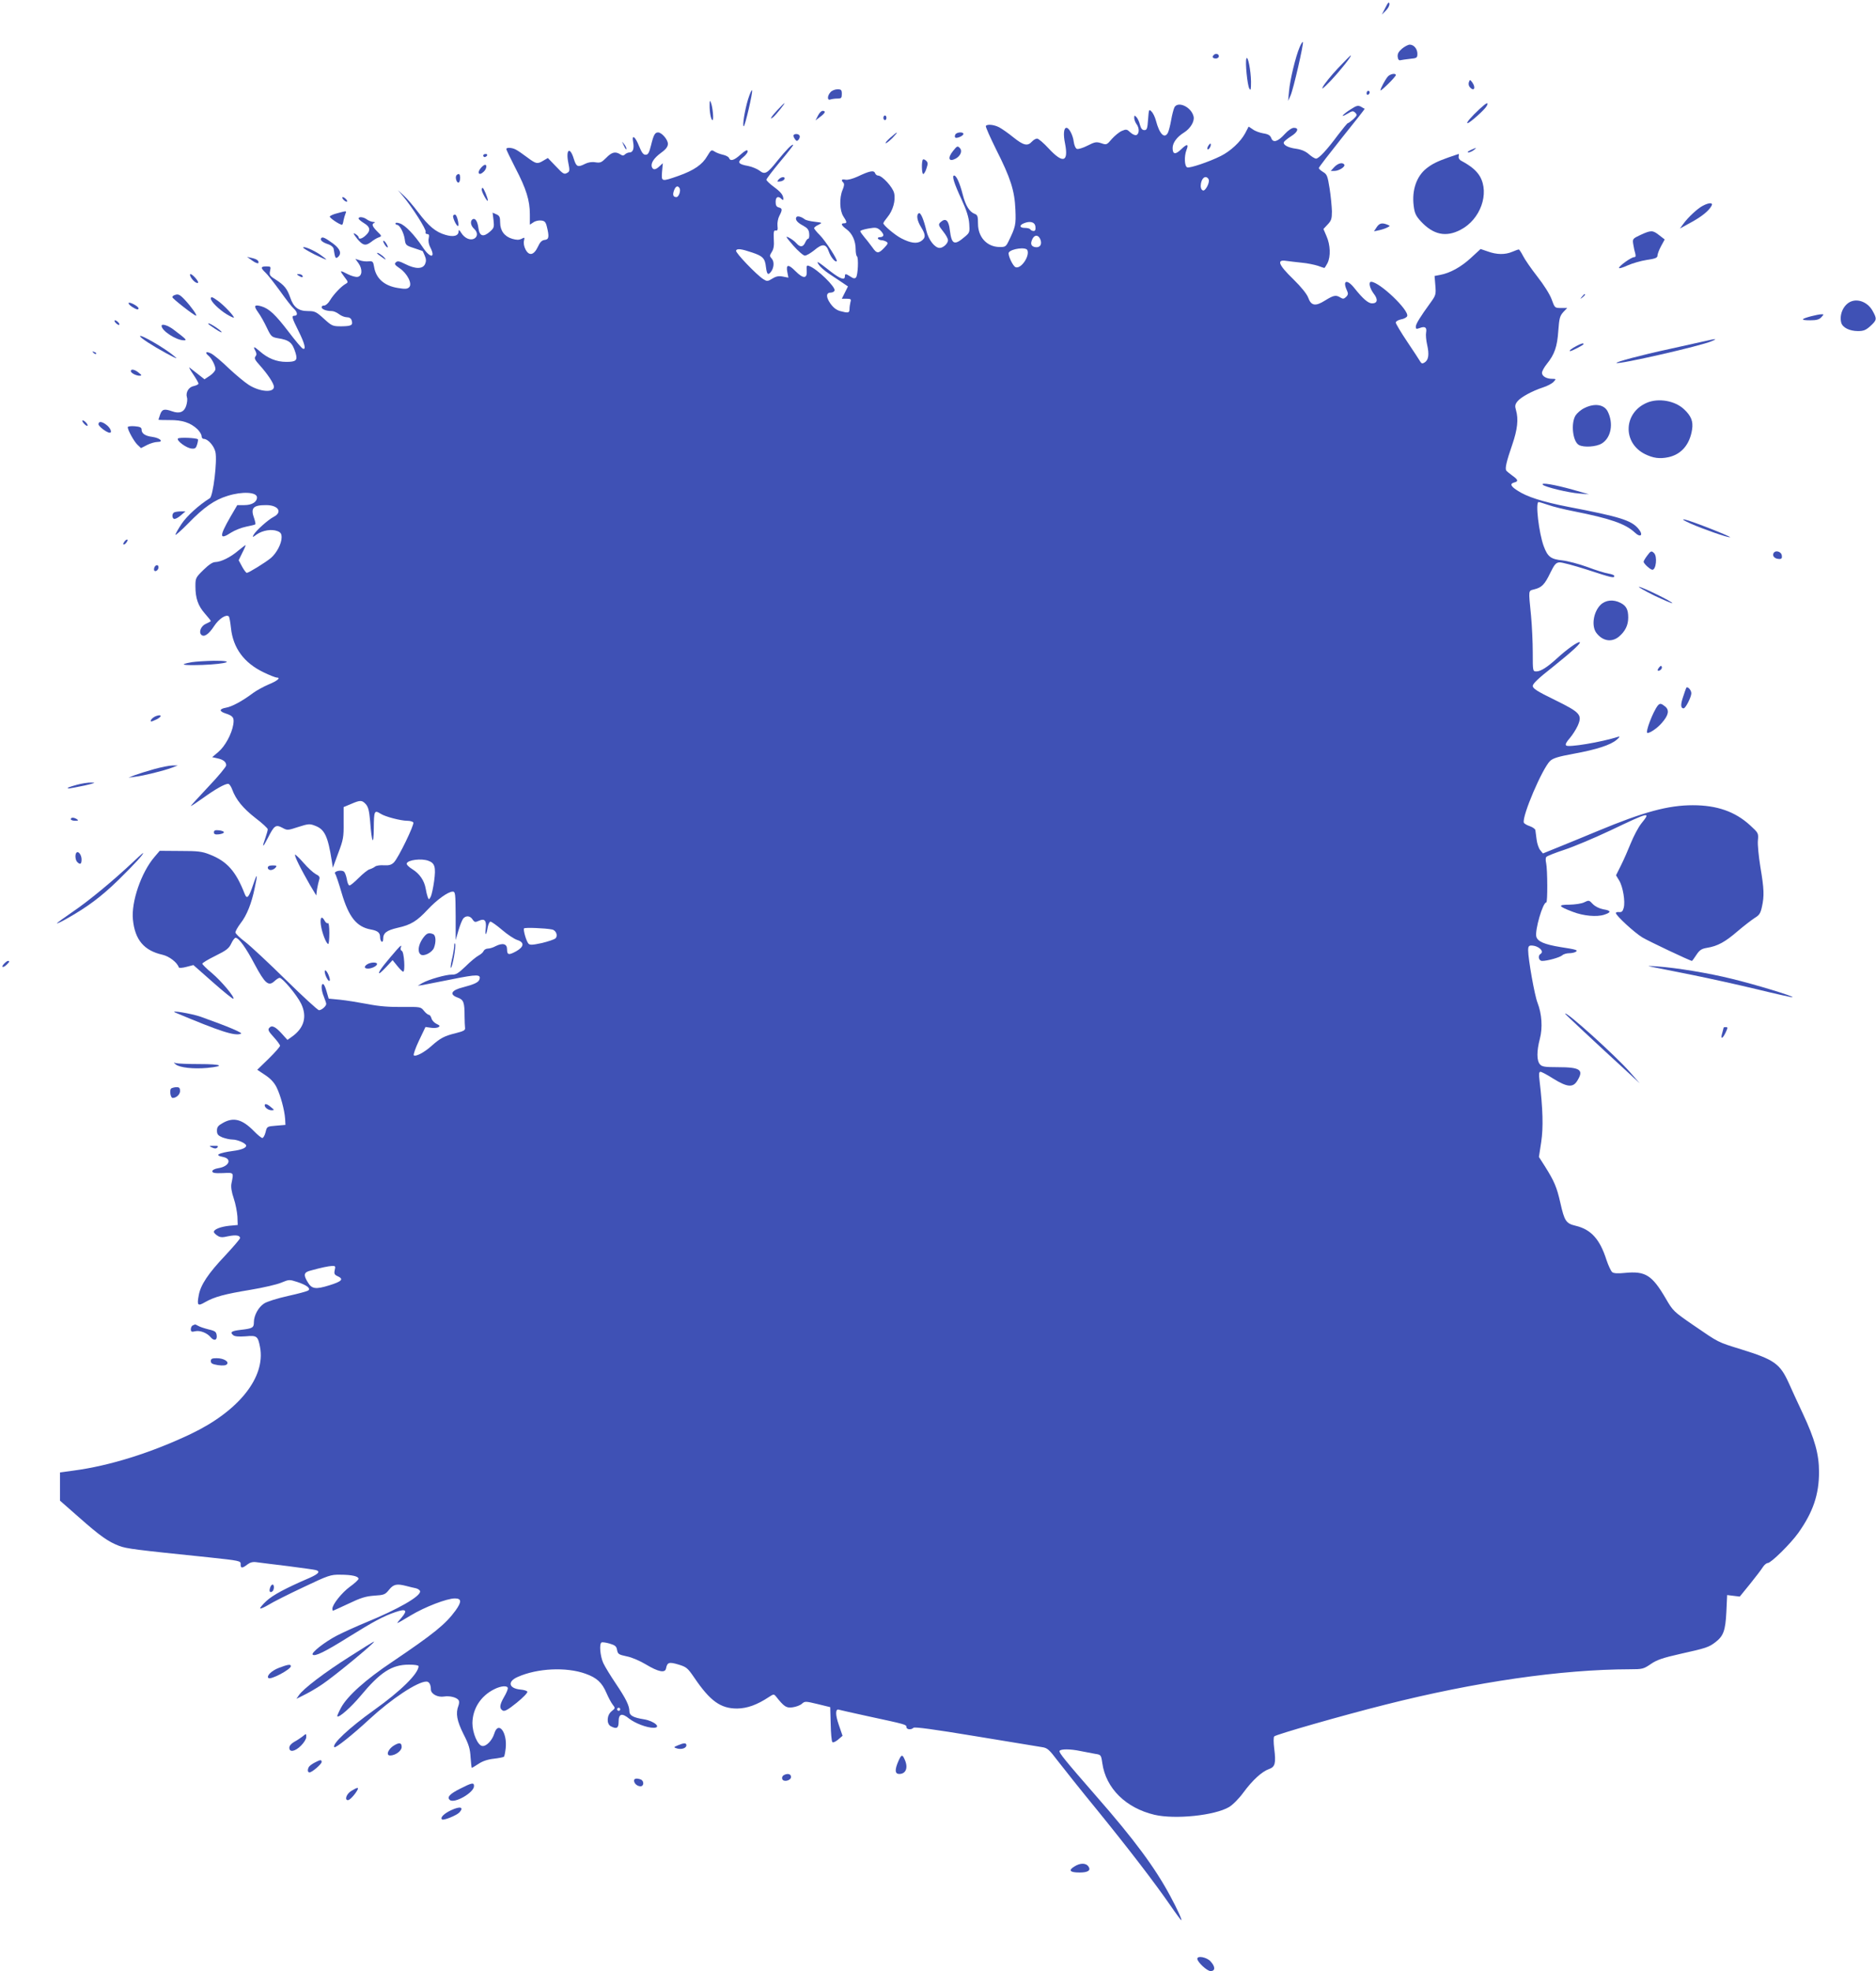 <?xml version="1.0" standalone="no"?>
<!DOCTYPE svg PUBLIC "-//W3C//DTD SVG 20010904//EN"
 "http://www.w3.org/TR/2001/REC-SVG-20010904/DTD/svg10.dtd">
<svg version="1.0" xmlns="http://www.w3.org/2000/svg"
 width="1219pt" height="1280pt" viewBox="0 0 1219 1280"
 preserveAspectRatio="xMidYMid meet">
<g transform="translate(0,1280) scale(0.1,-0.1)"
fill="#3f51b5" stroke="none">
<path d="M9002 12750 l-23 -45 26 26 c15 15 25 34 23 45 -2 15 -9 8 -26 -26z"/>
<path d="M8445 12494 c-26 -60 -63 -214 -69 -285 l-6 -64 16 35 c18 39 87 340
80 347 -3 3 -12 -12 -21 -33z"/>
<path d="M9110 12484 c-23 -20 -30 -34 -28 -53 2 -17 8 -25 18 -22 8 2 36 6
63 9 44 4 47 7 47 33 0 32 -23 59 -50 59 -10 0 -33 -12 -50 -26z"/>
<path d="M7887 12443 c-13 -12 -7 -23 13 -23 11 0 20 7 20 15 0 15 -21 21 -33
8z"/>
<path d="M8693 12356 c-43 -46 -86 -99 -96 -118 -13 -24 0 -14 51 39 64 68
139 163 129 163 -3 0 -40 -38 -84 -84z"/>
<path d="M8099 12420 c-9 -22 6 -173 19 -195 9 -16 11 -8 11 45 -1 73 -21 173
-30 150z"/>
<path d="M9018 12303 c-17 -20 -48 -77 -48 -90 0 -4 23 15 50 42 28 27 50 53
50 57 0 15 -37 8 -52 -9z"/>
<path d="M9545 12267 c-4 -9 -2 -24 5 -32 28 -33 42 -5 16 31 -14 18 -15 18
-21 1z"/>
<path d="M4861 12156 c-21 -69 -39 -176 -28 -176 8 0 59 219 54 233 -2 7 -14
-19 -26 -57z"/>
<path d="M5397 12202 c-22 -24 -23 -56 -1 -48 9 3 29 6 45 6 26 0 29 4 29 30
0 26 -4 30 -28 30 -16 0 -36 -8 -45 -18z"/>
<path d="M8880 12194 c0 -8 5 -12 10 -9 6 3 10 10 10 16 0 5 -4 9 -10 9 -5 0
-10 -7 -10 -16z"/>
<path d="M4611 12119 c-1 -46 9 -99 19 -99 9 0 1 86 -11 115 -6 16 -8 12 -8
-16z"/>
<path d="M5051 12085 c-41 -44 -55 -69 -26 -45 19 16 78 90 72 90 -2 0 -23
-20 -46 -45z"/>
<path d="M9614 12092 c-53 -49 -90 -92 -78 -92 13 0 112 88 124 111 16 30 -1
23 -46 -19z"/>
<path d="M7631 12102 c-5 -10 -15 -47 -21 -82 -6 -35 -16 -72 -21 -82 -22 -42
-55 -9 -78 79 -6 23 -19 50 -29 59 -16 17 -17 14 -22 -52 -4 -60 -8 -69 -24
-69 -14 0 -22 10 -29 35 -4 19 -15 42 -23 50 -12 12 -14 12 -14 -6 0 -11 7
-29 15 -40 19 -25 19 -63 -1 -71 -8 -3 -25 4 -39 17 -22 21 -27 22 -55 10 -17
-7 -46 -31 -65 -52 -33 -39 -35 -40 -69 -28 -32 10 -41 9 -90 -16 -29 -15 -60
-24 -68 -21 -9 3 -18 24 -21 47 -5 42 -30 90 -47 90 -18 0 -22 -43 -9 -104 23
-119 -14 -130 -106 -31 -33 36 -67 65 -76 65 -9 0 -24 -9 -34 -20 -28 -31 -55
-24 -120 28 -33 27 -75 56 -92 65 -34 18 -79 22 -87 9 -3 -5 28 -74 67 -153
93 -184 120 -266 125 -390 4 -99 2 -111 -46 -209 -16 -32 -21 -35 -60 -34 -80
2 -137 65 -137 151 0 48 -3 57 -21 64 -34 12 -60 54 -78 125 -19 74 -41 124
-56 124 -16 0 -2 -47 48 -155 33 -71 47 -117 50 -157 4 -55 3 -59 -28 -85 -69
-59 -86 -52 -98 42 -7 63 -26 81 -57 55 -20 -17 -19 -22 15 -65 17 -21 30 -45
30 -55 0 -21 -31 -50 -54 -50 -32 0 -72 52 -86 110 -18 76 -38 123 -50 115
-17 -10 -11 -48 15 -90 31 -50 31 -70 0 -91 -28 -18 -68 -13 -128 18 -40 20
-117 85 -117 98 0 5 12 22 26 39 36 43 55 109 44 157 -9 39 -78 114 -105 114
-7 0 -16 7 -19 16 -8 20 -36 14 -114 -23 -31 -14 -64 -23 -78 -20 -25 5 -31
-2 -14 -19 7 -7 6 -22 -5 -47 -22 -52 -19 -135 5 -172 24 -36 25 -45 5 -45
-24 0 -18 -14 16 -39 37 -27 59 -76 59 -130 0 -22 4 -42 8 -45 12 -7 7 -125
-6 -138 -8 -8 -17 -7 -36 6 -31 20 -36 20 -36 1 0 -27 -31 -16 -94 33 -85 67
-95 72 -75 42 9 -14 38 -39 65 -57 27 -18 66 -44 87 -58 l37 -25 -20 -40 -20
-40 31 0 c28 0 31 -3 25 -22 -3 -13 -6 -33 -6 -45 0 -26 -9 -27 -61 -13 -25 7
-45 23 -64 50 -29 42 -28 70 4 70 11 0 21 6 24 13 8 23 -114 142 -166 160 -15
6 -17 2 -15 -30 4 -54 -22 -55 -73 -4 -46 47 -63 45 -53 -6 l7 -36 -36 7 c-27
5 -44 2 -68 -13 -31 -19 -35 -19 -59 -4 -45 29 -182 172 -177 185 5 16 34 12
105 -12 69 -23 83 -38 89 -94 6 -47 13 -55 31 -33 21 25 25 67 7 87 -15 17
-15 20 0 44 12 18 16 41 13 83 -2 48 0 58 12 56 13 -2 15 5 12 31 -2 18 3 47
12 64 21 40 20 49 -4 55 -15 4 -20 14 -20 36 0 32 16 41 38 19 8 -8 12 -9 12
-1 0 26 -15 45 -61 79 -27 20 -49 41 -49 47 1 7 41 59 89 117 49 58 87 107 85
109 -7 7 -44 -31 -101 -101 -68 -86 -83 -94 -118 -66 -15 11 -48 25 -73 30
-67 12 -74 24 -33 57 19 15 32 34 29 41 -3 9 -17 2 -45 -23 -43 -39 -67 -46
-76 -23 -3 8 -21 17 -39 21 -18 4 -43 13 -55 21 -20 13 -23 11 -47 -29 -32
-56 -86 -93 -187 -129 -112 -39 -112 -39 -107 27 l5 55 -22 -20 c-25 -24 -41
-25 -49 -5 -9 24 12 58 60 93 32 23 44 40 44 58 0 27 -40 74 -64 74 -20 0 -29
-15 -46 -85 -12 -48 -19 -60 -35 -60 -15 0 -25 14 -42 55 -25 64 -49 81 -39
28 8 -43 -1 -68 -23 -68 -9 0 -23 -6 -29 -12 -10 -10 -17 -10 -32 0 -32 20
-55 14 -91 -23 -30 -30 -38 -34 -70 -29 -23 4 -47 0 -67 -10 -47 -24 -57 -20
-73 31 -25 84 -54 64 -36 -25 9 -44 9 -55 -3 -62 -24 -15 -28 -13 -80 42 l-50
52 -29 -17 c-40 -24 -47 -22 -105 21 -28 21 -61 44 -73 50 -25 14 -63 16 -63
4 0 -5 27 -60 59 -123 71 -136 94 -211 94 -301 l0 -67 23 15 c12 9 35 14 50
12 23 -2 30 -10 37 -38 17 -68 14 -85 -13 -88 -19 -2 -31 -14 -45 -45 -26 -55
-57 -61 -80 -17 -10 19 -14 42 -10 57 5 22 4 23 -16 12 -17 -8 -31 -8 -60 0
-51 15 -79 53 -79 106 0 35 -4 44 -24 53 l-25 11 6 -49 c5 -45 3 -51 -23 -74
-43 -38 -68 -31 -75 22 -6 46 -21 68 -38 58 -17 -11 -13 -41 9 -61 25 -23 26
-51 1 -65 -26 -13 -62 3 -84 38 -12 20 -17 22 -17 10 0 -30 -33 -39 -86 -23
-63 18 -109 57 -177 147 -30 40 -72 89 -93 108 l-38 35 32 -38 c59 -70 154
-218 148 -233 -3 -8 1 -14 10 -14 12 0 14 -7 10 -27 -4 -17 0 -40 9 -57 39
-75 0 -75 -49 0 -53 79 -112 141 -147 153 -18 6 -29 6 -29 0 0 -5 4 -9 10 -9
17 0 44 -51 50 -93 5 -38 7 -41 60 -58 30 -10 56 -19 56 -19 1 0 7 -14 14 -30
10 -23 10 -37 2 -55 -15 -33 -63 -33 -128 0 -40 20 -51 22 -62 11 -11 -10 -6
-17 25 -38 49 -33 84 -101 62 -123 -12 -12 -26 -13 -74 -5 -88 14 -142 62
-154 137 -6 35 -9 38 -36 36 -17 -2 -43 1 -58 7 l-28 9 21 -29 c27 -38 24 -84
-7 -88 -12 -2 -40 6 -62 17 -54 28 -56 27 -24 -16 27 -35 27 -36 8 -47 -28
-16 -77 -67 -101 -107 -11 -19 -28 -33 -37 -33 -9 1 -17 -4 -17 -11 0 -13 30
-25 66 -25 12 0 33 -9 47 -20 14 -11 37 -20 50 -20 17 0 28 -7 32 -20 10 -32
-1 -38 -66 -39 -58 0 -62 2 -115 50 -49 45 -59 49 -103 49 -62 0 -94 25 -115
88 -20 57 -38 80 -94 116 -39 24 -43 30 -37 57 6 27 5 29 -24 29 -38 0 -39 -9
-5 -41 14 -13 56 -67 94 -119 37 -52 77 -104 89 -114 24 -22 28 -46 6 -46 -22
0 -19 -12 25 -100 40 -80 51 -124 28 -114 -7 2 -49 52 -93 110 -85 111 -126
150 -177 165 -46 13 -51 3 -20 -40 15 -20 40 -65 56 -99 27 -57 32 -61 70 -68
77 -12 96 -28 117 -97 14 -47 3 -57 -60 -57 -65 0 -121 23 -174 70 -38 33 -45
33 -26 -1 7 -15 7 -24 -1 -34 -9 -11 -3 -23 28 -57 51 -57 92 -118 92 -140 0
-40 -92 -33 -164 13 -25 16 -83 64 -129 107 -45 44 -97 87 -114 96 -34 17 -45
8 -17 -15 20 -17 44 -63 44 -86 0 -10 -16 -29 -35 -42 l-36 -24 -42 33 c-23
18 -48 38 -55 43 -7 6 3 -14 23 -43 19 -28 35 -56 35 -61 0 -5 -14 -12 -31
-16 -33 -6 -54 -42 -44 -74 4 -11 1 -35 -5 -54 -13 -41 -44 -53 -91 -36 -51
18 -66 14 -78 -20 -6 -18 -11 -33 -11 -35 0 -1 33 -2 73 -2 81 1 135 -17 180
-59 15 -15 27 -35 27 -45 0 -10 6 -18 14 -18 27 0 67 -45 76 -85 13 -57 -15
-286 -36 -300 -72 -45 -150 -116 -184 -167 -22 -33 -40 -65 -40 -71 0 -5 38
28 84 75 101 104 170 152 255 178 95 30 191 25 191 -10 0 -30 -33 -50 -82 -50
l-46 0 -45 -77 c-73 -127 -72 -152 4 -102 25 16 69 33 99 39 29 6 56 12 59 15
3 3 -1 20 -7 38 -25 68 -8 87 77 87 79 0 109 -45 50 -76 -37 -19 -116 -90
-131 -117 -9 -18 -8 -18 21 3 38 26 96 36 134 21 21 -8 27 -17 27 -41 0 -40
-32 -101 -69 -133 -36 -30 -145 -97 -157 -97 -5 0 -19 19 -31 41 l-22 41 24
49 c14 27 23 49 21 49 -2 0 -24 -16 -48 -36 -50 -43 -112 -73 -149 -74 -17 0
-42 -17 -77 -51 -50 -49 -52 -53 -52 -106 0 -78 17 -127 62 -178 21 -24 38
-45 38 -48 0 -2 -14 -10 -30 -17 -33 -13 -50 -54 -32 -72 18 -18 49 3 84 57
31 47 78 78 95 62 4 -4 10 -38 14 -76 14 -130 85 -226 212 -287 39 -19 78 -34
85 -34 30 0 4 -22 -53 -45 -32 -14 -77 -38 -100 -55 -69 -52 -139 -90 -178
-96 -43 -8 -44 -23 -1 -37 49 -16 57 -27 50 -72 -10 -61 -53 -141 -97 -178
l-40 -34 32 -7 c39 -8 59 -23 59 -46 0 -9 -52 -72 -115 -138 -63 -67 -115
-124 -115 -126 0 -3 35 20 77 50 83 60 144 94 166 94 7 0 19 -17 26 -37 24
-65 69 -121 151 -185 44 -33 80 -67 80 -73 0 -7 -7 -32 -15 -55 -24 -67 -18
-68 15 -3 42 83 52 90 94 68 33 -18 35 -18 105 5 65 21 75 21 108 8 63 -23 84
-69 109 -228 l7 -45 35 95 c33 87 36 104 35 197 l0 102 48 20 c60 26 71 26 96
-1 16 -18 22 -42 28 -108 11 -147 23 -169 24 -47 1 112 4 118 44 93 28 -19
131 -46 174 -46 17 0 35 -5 39 -11 8 -13 -97 -230 -126 -259 -16 -16 -31 -21
-65 -19 -24 2 -49 -2 -57 -8 -7 -6 -23 -14 -36 -18 -12 -3 -44 -29 -71 -56
-27 -27 -53 -49 -60 -49 -6 0 -14 18 -17 40 -4 22 -12 44 -19 50 -17 14 -69 2
-57 -14 5 -6 24 -62 42 -124 46 -157 97 -221 190 -238 45 -8 60 -21 60 -50 0
-12 5 -26 10 -29 6 -3 10 4 10 17 0 40 22 56 94 73 87 19 126 44 196 119 59
63 132 116 162 116 17 0 18 -13 19 -157 l0 -158 18 62 c10 34 24 69 31 78 18
21 45 19 61 -6 13 -19 17 -19 42 -8 37 17 50 0 43 -54 -6 -49 5 -40 13 10 4
21 12 38 18 38 7 0 41 -24 76 -54 35 -30 79 -59 98 -65 48 -15 45 -44 -6 -73
-49 -27 -60 -25 -60 13 0 35 -28 43 -74 20 -16 -9 -39 -16 -51 -16 -11 0 -23
-7 -27 -15 -3 -9 -18 -22 -33 -30 -15 -8 -53 -39 -84 -70 -47 -45 -63 -55 -89
-54 -37 1 -151 -31 -193 -55 l-29 -17 30 4 c17 3 103 20 193 38 164 33 190 33
177 -3 -7 -18 -36 -31 -105 -49 -78 -19 -92 -47 -36 -67 39 -14 45 -31 45
-122 0 -30 2 -64 3 -74 3 -16 -8 -22 -63 -36 -71 -17 -99 -32 -157 -84 -46
-41 -102 -70 -113 -59 -4 4 11 48 34 96 l42 88 35 -5 c19 -3 42 -1 49 4 12 7
9 11 -12 21 -15 7 -30 23 -33 36 -4 13 -11 23 -17 23 -6 0 -21 12 -32 26 -21
26 -23 26 -140 25 -86 -1 -151 4 -227 19 -58 11 -139 24 -179 28 l-73 7 -14
48 c-7 26 -17 47 -23 47 -14 0 -11 -43 6 -83 8 -20 15 -41 15 -46 0 -15 -30
-41 -47 -41 -8 0 -105 89 -216 198 -111 109 -230 220 -264 246 -35 26 -63 54
-63 61 0 8 15 35 34 60 40 51 71 129 91 227 21 96 18 105 -9 25 -29 -86 -41
-100 -56 -61 -57 146 -114 211 -227 255 -50 20 -77 23 -191 23 l-134 1 -34
-40 c-86 -100 -152 -292 -140 -407 13 -131 72 -201 192 -228 44 -10 96 -50
106 -82 2 -5 23 -4 49 3 l46 12 127 -112 c70 -62 130 -110 133 -107 10 10 -79
116 -141 168 -34 28 -61 55 -61 60 0 5 38 28 85 51 71 35 88 48 103 80 9 20
22 37 28 37 21 0 67 -64 124 -172 67 -125 90 -145 128 -110 13 12 28 22 34 22
19 0 113 -112 140 -168 40 -83 20 -157 -58 -213 l-31 -22 -37 41 c-42 46 -65
57 -82 36 -9 -11 -4 -22 30 -59 22 -24 41 -50 41 -56 0 -6 -33 -44 -74 -84
l-74 -72 51 -34 c35 -23 59 -49 74 -79 26 -52 52 -148 56 -206 l2 -39 -60 -5
c-60 -5 -60 -5 -69 -42 -5 -21 -15 -38 -21 -38 -6 0 -31 20 -55 45 -76 77
-132 92 -201 53 -31 -17 -39 -27 -39 -50 0 -24 7 -32 35 -44 19 -7 48 -14 65
-14 34 0 90 -25 90 -40 0 -14 -30 -27 -85 -34 -100 -14 -123 -28 -66 -39 61
-12 41 -62 -30 -73 -24 -4 -39 -12 -39 -20 0 -11 15 -14 68 -12 74 3 71 7 56
-69 -4 -21 1 -54 15 -95 12 -35 22 -88 24 -118 l2 -55 -55 -5 c-56 -6 -100
-23 -100 -40 0 -5 10 -16 23 -24 17 -12 32 -13 70 -4 50 10 77 6 77 -12 0 -6
-44 -57 -97 -114 -110 -116 -159 -190 -171 -256 -13 -68 -7 -74 41 -46 62 35
125 52 294 80 84 14 175 35 202 47 49 20 51 21 103 4 60 -20 87 -40 73 -54 -6
-6 -66 -22 -134 -37 -68 -15 -138 -37 -155 -49 -37 -24 -66 -78 -66 -121 0
-36 -8 -41 -86 -50 -60 -7 -71 -15 -49 -34 10 -9 36 -11 80 -8 75 7 81 2 95
-70 37 -196 -139 -416 -450 -564 -257 -122 -527 -207 -763 -238 l-87 -12 0
-92 0 -91 123 -108 c139 -123 191 -159 262 -186 48 -18 103 -25 580 -74 205
-22 210 -23 209 -45 -1 -27 10 -28 43 -2 19 14 35 19 62 15 20 -3 110 -14 201
-25 91 -12 173 -23 183 -26 30 -9 18 -24 -40 -50 -158 -68 -240 -112 -282
-151 -25 -23 -43 -45 -40 -48 4 -3 28 8 55 24 27 17 128 68 224 113 164 78
179 83 240 82 77 0 120 -10 120 -27 -1 -6 -26 -30 -56 -51 -52 -38 -114 -115
-114 -143 0 -7 2 -13 4 -13 2 0 47 21 101 46 79 38 112 48 167 52 64 4 71 7
96 38 29 36 50 41 112 25 19 -5 47 -12 63 -15 15 -4 27 -13 27 -21 0 -33 -143
-115 -350 -200 -63 -26 -149 -65 -190 -86 -79 -41 -170 -112 -158 -124 14 -14
81 19 228 111 169 105 230 138 309 165 69 24 82 13 41 -35 -18 -20 -30 -36
-28 -36 3 0 42 22 86 49 93 56 236 111 288 111 44 0 45 -22 4 -79 -65 -89
-142 -151 -410 -332 -174 -116 -293 -223 -334 -299 -15 -28 -26 -53 -24 -56
11 -10 89 59 151 133 128 154 203 203 315 203 37 0 62 -4 62 -10 0 -47 -115
-161 -288 -284 -164 -117 -278 -224 -259 -242 7 -8 118 80 227 181 144 133
313 245 371 245 18 0 29 -20 29 -51 0 -29 44 -53 86 -46 37 6 84 -6 95 -25 4
-6 3 -22 -2 -35 -19 -49 -10 -98 33 -184 35 -68 43 -97 46 -151 3 -38 6 -68 8
-68 3 0 22 12 44 26 25 17 60 29 99 33 34 4 63 10 66 13 3 3 8 27 11 54 12
104 -48 183 -74 96 -14 -45 -53 -85 -79 -80 -29 5 -63 84 -63 148 1 93 53 176
141 220 45 23 89 26 89 6 0 -8 -11 -34 -25 -57 -29 -51 -31 -74 -8 -87 12 -7
33 4 90 50 41 33 72 65 70 72 -2 6 -21 12 -43 14 -78 7 -89 52 -20 82 127 57
316 66 441 21 73 -26 107 -57 136 -125 12 -28 30 -62 40 -75 18 -23 18 -24 -6
-43 -32 -25 -35 -82 -6 -98 38 -20 51 -13 51 29 0 53 21 59 69 20 39 -30 114
-59 158 -59 54 0 5 44 -62 55 -70 11 -95 25 -95 52 0 37 -23 83 -89 181 -33
49 -70 109 -81 133 -20 45 -27 124 -11 133 4 3 28 0 52 -7 37 -11 45 -18 49
-42 5 -26 10 -30 62 -41 33 -6 86 -29 126 -53 80 -48 124 -57 130 -26 8 40 19
44 80 26 53 -16 60 -22 104 -86 103 -152 171 -200 278 -200 66 1 130 24 207
75 29 19 32 20 45 4 54 -68 68 -77 109 -71 22 3 49 13 60 23 19 17 23 17 102
-2 l82 -20 3 -109 c1 -60 6 -113 11 -118 5 -5 21 3 37 16 l29 25 -24 70 c-24
68 -23 109 2 99 6 -2 91 -21 187 -42 246 -53 250 -54 250 -70 0 -17 31 -20 46
-5 7 7 133 -10 405 -55 217 -36 411 -68 432 -71 33 -5 45 -16 99 -87 35 -45
148 -188 254 -317 213 -262 377 -476 478 -622 37 -54 70 -98 72 -98 7 0 -25
71 -73 160 -98 182 -233 365 -483 650 -199 228 -241 280 -235 290 8 13 70 13
136 -1 30 -6 72 -14 94 -18 39 -6 40 -6 48 -61 23 -163 153 -291 339 -335 133
-31 390 -5 484 50 24 14 64 54 94 95 59 80 119 135 166 152 40 14 46 38 34
133 -5 40 -5 74 0 79 13 13 443 136 721 206 589 149 1146 229 1590 230 82 0
89 2 136 34 39 27 77 40 192 66 167 37 185 43 228 76 52 40 65 75 71 197 l5
109 41 -5 41 -5 66 81 c36 45 74 94 83 109 10 16 25 28 33 28 21 0 148 125
198 195 96 135 135 249 135 396 0 115 -27 213 -105 379 -35 74 -76 164 -92
200 -57 125 -94 151 -310 218 -155 48 -142 42 -310 157 -128 88 -132 92 -179
173 -89 152 -132 179 -265 166 -48 -5 -73 -3 -83 5 -8 7 -25 43 -37 79 -43
135 -100 198 -200 222 -63 15 -73 30 -100 150 -23 101 -39 139 -100 236 l-39
61 15 98 c14 95 11 211 -11 398 -5 42 -4 57 6 57 7 0 45 -20 84 -45 91 -56
128 -59 156 -12 43 70 19 87 -129 87 -82 0 -101 3 -114 18 -22 24 -22 86 -1
166 19 72 13 162 -15 234 -19 47 -61 285 -61 342 0 23 5 30 20 30 47 0 88 -38
60 -55 -19 -12 -11 -45 11 -45 34 0 113 22 130 36 8 8 29 14 45 14 16 0 35 4
43 9 17 11 5 15 -99 31 -104 17 -149 36 -157 68 -10 41 42 222 65 222 9 0 8
213 -1 255 -4 17 -4 35 1 40 4 6 57 27 118 47 61 20 196 77 300 126 256 122
263 123 199 44 -19 -24 -49 -81 -67 -125 -18 -45 -47 -111 -65 -147 l-32 -64
20 -33 c25 -40 41 -138 30 -178 -6 -23 -13 -29 -29 -28 -12 2 -22 -1 -22 -6 0
-16 120 -127 173 -159 42 -25 310 -152 322 -152 1 0 14 18 28 39 21 32 34 40
69 46 69 11 118 38 198 107 41 35 92 74 112 87 30 18 38 30 47 72 16 71 14
117 -10 259 -11 69 -19 147 -16 173 4 47 3 48 -50 97 -98 90 -216 131 -373
131 -160 0 -319 -43 -617 -167 -87 -36 -203 -84 -258 -106 l-99 -40 -18 22
c-9 11 -20 42 -23 68 -3 26 -7 53 -8 61 -1 8 -17 19 -36 26 -19 6 -37 17 -39
23 -13 41 120 352 171 401 20 18 53 28 151 46 153 28 241 57 281 91 18 15 23
23 12 20 -114 -36 -326 -71 -340 -57 -7 7 1 22 23 47 18 21 41 57 52 81 31 71
18 86 -149 168 -115 56 -143 74 -143 91 0 14 37 50 128 121 130 104 194 163
175 163 -16 0 -83 -48 -143 -103 -67 -61 -108 -87 -137 -87 -23 0 -23 2 -23
123 0 67 -5 174 -11 237 -17 175 -19 162 21 173 49 12 68 32 104 107 26 53 36
66 58 68 14 2 95 -20 180 -47 162 -53 178 -57 178 -41 0 5 -17 12 -37 15 -21
3 -83 22 -138 43 -55 20 -128 39 -163 43 -75 8 -95 23 -121 93 -31 85 -55 286
-33 286 4 0 33 -9 63 -19 30 -11 104 -29 165 -41 237 -47 336 -81 397 -138 39
-37 58 -16 23 25 -46 54 -117 77 -457 142 -164 32 -269 65 -331 107 -42 27
-48 43 -18 51 28 7 25 18 -12 44 -18 13 -36 28 -40 33 -9 14 0 56 39 169 34
99 41 165 24 224 -8 26 -6 37 9 56 22 28 96 68 166 91 29 9 60 26 69 36 18 19
17 20 -9 20 -37 0 -66 17 -66 39 0 10 14 36 31 57 51 63 68 113 75 216 6 81
10 96 32 121 l26 27 -41 0 c-40 0 -40 0 -61 58 -13 34 -50 92 -93 147 -39 50
-80 109 -92 133 -12 23 -24 42 -28 42 -4 0 -23 -7 -42 -15 -47 -20 -101 -19
-159 2 l-47 16 -63 -58 c-64 -59 -135 -98 -199 -110 l-37 -7 5 -61 c5 -59 3
-65 -31 -112 -69 -95 -96 -139 -96 -157 0 -15 4 -16 26 -8 34 13 47 4 41 -29
-3 -14 0 -51 7 -81 14 -62 9 -98 -17 -114 -14 -9 -20 -7 -28 6 -5 9 -43 67
-84 128 -41 61 -75 118 -75 125 0 8 15 17 34 21 19 3 37 13 40 21 15 37 -180
223 -234 223 -19 0 -10 -41 16 -76 30 -38 26 -64 -10 -64 -25 0 -59 29 -114
98 -48 61 -80 53 -50 -13 10 -21 9 -29 -5 -43 -14 -14 -21 -14 -37 -4 -29 18
-44 15 -99 -19 -63 -40 -91 -35 -110 18 -9 24 -44 68 -97 120 -97 94 -110 129
-46 119 20 -3 66 -8 102 -12 35 -3 82 -13 104 -20 21 -8 40 -14 42 -14 2 0 11
14 20 31 22 43 19 119 -6 175 l-20 47 27 29 c24 25 28 37 28 86 -1 31 -7 98
-15 148 -13 82 -17 92 -42 107 -15 9 -28 20 -28 26 0 5 68 93 150 196 83 103
150 188 148 189 -2 0 -13 6 -24 13 -19 10 -29 8 -67 -17 -54 -34 -73 -59 -22
-29 33 20 38 20 52 7 13 -14 12 -18 -13 -42 -16 -14 -32 -26 -36 -26 -3 0 -32
-35 -64 -77 -71 -96 -124 -153 -142 -153 -8 0 -29 13 -47 29 -22 19 -48 30
-82 35 -55 7 -90 27 -79 45 4 6 25 23 47 37 43 27 52 54 17 54 -13 0 -37 -16
-58 -39 -46 -51 -77 -61 -89 -28 -7 18 -19 26 -52 31 -23 4 -54 15 -68 26
l-27 18 -23 -44 c-30 -55 -94 -115 -158 -147 -76 -38 -201 -80 -218 -74 -18 7
-21 71 -5 113 16 40 4 42 -34 5 -38 -37 -56 -34 -56 8 0 34 28 72 75 101 41
26 69 73 61 104 -15 62 -102 102 -125 58z m223 -468 c8 -20 -22 -76 -37 -71
-28 9 -13 87 17 87 8 0 17 -7 20 -16z m-3439 -55 c11 -16 -4 -59 -20 -59 -21
0 -26 15 -15 44 10 27 24 33 35 15z m2313 -251 c2 -20 -1 -28 -12 -28 -8 0
-18 5 -21 10 -3 6 -19 10 -36 10 -34 0 -38 17 -6 30 41 17 72 8 75 -22z m-988
-55 c0 -7 -9 -13 -21 -13 -11 0 -17 -4 -14 -10 3 -5 14 -10 23 -10 9 0 24 -5
32 -10 12 -8 10 -14 -15 -40 -36 -38 -48 -38 -76 3 -13 17 -35 47 -51 65 -15
18 -28 36 -28 41 0 4 24 12 53 17 46 8 55 7 75 -10 12 -11 22 -25 22 -33z
m1021 -30 c12 -33 -6 -55 -39 -47 -24 7 -28 24 -12 55 15 27 39 24 51 -8z
m-85 -68 c16 -40 -43 -124 -77 -110 -18 7 -52 81 -44 95 15 25 113 38 121 15z
m-3892 -3965 c42 -15 49 -42 37 -131 -6 -44 -16 -90 -22 -102 -12 -21 -12 -21
-20 -2 -4 11 -10 36 -13 55 -9 51 -39 96 -86 125 -23 14 -40 31 -37 38 7 23
96 34 141 17z m803 -446 c27 -5 40 -42 22 -58 -8 -7 -47 -20 -88 -30 -61 -13
-77 -14 -87 -4 -14 15 -35 88 -29 99 5 7 137 2 182 -7z m-1412 -2212 c-5 -24
-2 -30 20 -40 41 -19 25 -34 -56 -59 -87 -27 -113 -24 -139 20 -30 48 -26 65
18 76 68 19 117 29 140 30 21 1 23 -2 17 -27z m1855 -2852 c0 -5 -4 -10 -10
-10 -5 0 -10 5 -10 10 0 6 5 10 10 10 6 0 10 -4 10 -10z"/>
<path d="M5315 12049 l-16 -31 30 23 c34 25 39 39 16 39 -8 0 -22 -14 -30 -31z"/>
<path d="M5740 12035 c0 -8 5 -15 10 -15 6 0 10 7 10 15 0 8 -4 15 -10 15 -5
0 -10 -7 -10 -15z"/>
<path d="M5784 11905 c-21 -19 -34 -34 -28 -35 5 0 25 16 44 35 43 45 35 45
-16 0z"/>
<path d="M6207 11925 c-4 -8 -3 -16 1 -19 11 -6 52 12 52 24 0 16 -47 12 -53
-5z"/>
<path d="M5156 11922 c-2 -4 2 -15 9 -25 11 -15 14 -15 25 -3 6 9 9 20 5 26
-7 12 -32 13 -39 2z"/>
<path d="M4051 11860 c14 -31 19 -36 19 -24 0 6 -7 19 -16 30 -14 18 -14 18
-3 -6z"/>
<path d="M7850 11851 c-6 -12 -7 -21 -1 -21 10 0 24 30 17 37 -2 3 -9 -5 -16
-16z"/>
<path d="M6193 11820 c-38 -47 -28 -74 17 -50 30 16 44 48 29 66 -16 19 -20
17 -46 -16z"/>
<path d="M9555 11825 c-16 -8 -23 -14 -14 -15 8 0 24 7 35 15 23 18 18 18 -21
0z"/>
<path d="M3140 11790 c0 -5 4 -10 9 -10 6 0 13 5 16 10 3 6 -1 10 -9 10 -9 0
-16 -4 -16 -10z"/>
<path d="M9410 11777 c-73 -26 -104 -42 -139 -69 -66 -51 -98 -142 -85 -245 6
-47 13 -64 47 -101 81 -87 163 -104 258 -54 129 67 189 236 125 347 -23 38
-58 67 -121 101 -11 5 -19 18 -17 27 2 9 2 17 0 17 -2 0 -32 -11 -68 -23z"/>
<path d="M5997 11764 c-10 -11 -8 -94 2 -94 5 0 15 16 21 36 10 30 10 39 -2
50 -8 8 -17 11 -21 8z"/>
<path d="M8670 11715 l-23 -25 24 0 c29 0 72 27 64 41 -11 17 -41 9 -65 -16z"/>
<path d="M3127 11712 c-31 -34 -15 -58 17 -26 17 16 22 44 8 44 -5 0 -16 -8
-25 -18z"/>
<path d="M2965 11660 c-9 -14 4 -52 16 -45 12 8 12 55 0 55 -6 0 -13 -5 -16
-10z"/>
<path d="M5059 11634 c-11 -14 -10 -15 11 -12 13 1 25 9 28 16 5 17 -23 15
-39 -4z"/>
<path d="M3130 11568 c1 -18 39 -86 40 -70 0 16 -27 82 -34 82 -4 0 -6 -6 -6
-12z"/>
<path d="M2230 11505 c7 -8 17 -15 22 -15 6 0 5 7 -2 15 -7 8 -17 15 -22 15
-6 0 -5 -7 2 -15z"/>
<path d="M11065 11464 c-35 -18 -97 -76 -128 -119 l-21 -29 69 38 c71 38 119
77 136 109 13 22 -14 23 -56 1z"/>
<path d="M2191 11415 c-25 -6 -46 -16 -48 -21 -3 -9 65 -54 80 -54 2 0 7 12 9
28 3 15 9 35 13 45 8 19 8 19 -54 2z"/>
<path d="M2945 11400 c-7 -11 24 -75 32 -67 7 8 -7 66 -17 72 -5 3 -11 1 -15
-5z"/>
<path d="M5175 11390 c-10 -16 5 -35 43 -55 29 -16 38 -27 40 -52 2 -18 -1
-33 -6 -33 -5 0 -14 -11 -20 -25 -14 -31 -33 -32 -58 -4 -10 12 -32 28 -48 36
-25 13 -20 5 28 -51 32 -36 66 -66 76 -66 10 0 37 16 61 35 53 45 77 43 95
-10 12 -35 42 -71 51 -61 8 7 -74 133 -109 168 -21 21 -38 42 -38 46 0 5 12
15 28 22 27 14 27 14 -24 20 -28 3 -58 10 -65 16 -22 17 -48 24 -54 14z"/>
<path d="M2330 11381 c0 -5 16 -18 35 -30 41 -24 45 -49 12 -79 -24 -23 -47
-29 -47 -12 0 5 -10 14 -21 21 -17 9 -14 2 11 -30 37 -46 56 -50 93 -21 14 11
35 24 47 28 22 8 22 9 -9 39 -33 34 -38 48 -18 56 6 3 3 6 -9 6 -11 1 -29 8
-40 16 -21 16 -54 20 -54 6z"/>
<path d="M8945 11324 l-17 -26 34 7 c18 4 42 12 53 18 19 10 19 10 0 18 -35
14 -52 10 -70 -17z"/>
<path d="M10661 11275 c-53 -25 -54 -26 -48 -63 3 -20 9 -47 13 -59 4 -17 2
-23 -8 -23 -18 0 -98 -57 -98 -70 0 -5 25 2 55 16 31 14 87 30 125 36 56 8 70
14 70 28 0 9 10 37 23 61 l24 44 -35 27 c-43 34 -53 34 -121 3z"/>
<path d="M2086 11252 c-7 -12 11 -27 49 -39 17 -6 31 -18 33 -29 9 -59 12 -66
27 -54 27 23 16 53 -30 88 -54 39 -71 47 -79 34z"/>
<path d="M2490 11234 c0 -5 7 -19 15 -30 8 -10 15 -14 15 -8 0 5 -7 19 -15 30
-8 10 -15 14 -15 8z"/>
<path d="M1970 11192 c0 -4 34 -24 75 -45 41 -20 75 -35 75 -32 0 2 -19 17
-42 33 -45 30 -108 56 -108 44z"/>
<path d="M2450 11156 c0 -3 15 -15 33 -27 23 -17 28 -18 18 -6 -14 18 -51 42
-51 33z"/>
<path d="M1640 11107 c19 -14 37 -20 39 -15 5 14 -10 26 -44 33 l-30 7 35 -25z"/>
<path d="M1239 11002 c13 -25 40 -46 48 -38 7 7 -36 56 -49 56 -5 0 -4 -8 1
-18z"/>
<path d="M1940 11010 c20 -13 33 -13 25 0 -3 6 -14 10 -23 10 -15 0 -15 -2 -2
-10z"/>
<path d="M1133 10883 c-7 -2 -13 -8 -13 -13 0 -9 142 -120 154 -120 10 0 -31
58 -73 103 -34 36 -44 40 -68 30z"/>
<path d="M10279 10873 c-13 -16 -12 -17 4 -4 16 13 21 21 13 21 -2 0 -10 -8
-17 -17z"/>
<path d="M1370 10861 c0 -19 52 -70 100 -100 28 -17 50 -27 50 -23 -1 12 -63
78 -101 106 -38 28 -49 32 -49 17z"/>
<path d="M12030 10843 c-49 -18 -80 -83 -66 -138 8 -32 54 -55 109 -55 36 0
51 6 81 33 42 39 43 46 14 98 -29 53 -89 80 -138 62z"/>
<path d="M836 10833 c-3 -4 6 -15 21 -25 30 -19 43 -22 43 -10 0 12 -56 43
-64 35z"/>
<path d="M11767 10746 c-67 -18 -69 -26 -5 -26 42 0 59 5 73 20 17 19 17 20
-1 19 -10 0 -40 -6 -67 -13z"/>
<path d="M750 10705 c7 -8 17 -15 22 -15 6 0 5 7 -2 15 -7 8 -17 15 -22 15 -6
0 -5 -7 2 -15z"/>
<path d="M1365 10687 c50 -35 75 -49 75 -44 0 9 -72 57 -85 57 -5 0 -1 -6 10
-13z"/>
<path d="M1050 10684 c0 -32 95 -94 145 -94 22 0 17 6 -69 71 -35 26 -76 39
-76 23z"/>
<path d="M910 10617 c0 -10 80 -62 170 -111 71 -38 79 -41 50 -17 -59 50 -220
143 -220 128z"/>
<path d="M11070 10583 c-36 -8 -137 -30 -225 -50 -182 -39 -348 -84 -341 -90
11 -12 550 111 617 141 43 18 31 18 -51 -1z"/>
<path d="M10245 10554 c-32 -16 -54 -34 -42 -34 11 0 87 40 87 45 0 9 -14 5
-45 -11z"/>
<path d="M607 10509 c7 -7 15 -10 18 -7 3 3 -2 9 -12 12 -14 6 -15 5 -6 -5z"/>
<path d="M850 10390 c0 -12 34 -30 57 -30 16 1 15 3 -6 20 -25 21 -51 26 -51
10z"/>
<path d="M10700 10184 c-151 -65 -158 -260 -11 -333 53 -26 95 -32 152 -20 84
18 139 82 154 180 8 53 -6 88 -52 131 -59 56 -167 75 -243 42z"/>
<path d="M10295 10150 c-23 -11 -48 -33 -58 -49 -31 -53 -17 -170 23 -191 32
-17 112 -12 148 10 61 37 78 131 38 209 -24 45 -85 54 -151 21z"/>
<path d="M545 10050 c10 -11 20 -18 23 -15 7 6 -18 35 -31 35 -5 0 -2 -9 8
-20z"/>
<path d="M640 10045 c0 -14 54 -55 73 -55 17 0 5 30 -19 49 -31 25 -54 27 -54
6z"/>
<path d="M830 10026 c0 -19 41 -93 63 -114 l23 -22 39 20 c22 11 52 20 68 20
44 0 17 26 -34 33 -46 6 -69 22 -69 47 0 14 -10 19 -45 22 -25 2 -45 -1 -45
-6z"/>
<path d="M1156 9952 c-9 -15 57 -63 90 -65 22 -2 28 3 35 27 5 17 7 31 5 33
-9 10 -124 14 -130 5z"/>
<path d="M10025 9652 c15 -15 164 -51 237 -57 l63 -5 -105 30 c-119 33 -211
49 -195 32z"/>
<path d="M1133 9473 c-18 -7 -16 -43 1 -43 8 0 28 11 43 25 l28 24 -30 0 c-16
0 -36 -3 -42 -6z"/>
<path d="M10985 9400 c84 -37 237 -90 256 -89 20 0 -254 108 -293 115 -23 4
-11 -4 37 -26z"/>
<path d="M810 9285 c-7 -9 -11 -18 -8 -20 3 -3 11 1 18 10 7 9 11 18 8 20 -3
3 -11 -1 -18 -10z"/>
<path d="M10702 9190 c-12 -16 -22 -33 -22 -38 0 -12 44 -52 57 -52 24 0 33
86 11 108 -17 17 -22 15 -46 -18z"/>
<path d="M11523 9205 c-7 -19 12 -35 40 -35 13 0 18 6 15 23 -4 27 -45 37 -55
12z"/>
<path d="M1003 9115 c-3 -9 -3 -18 0 -21 9 -9 27 6 27 22 0 19 -19 18 -27 -1z"/>
<path d="M10748 8933 c63 -30 116 -52 118 -50 7 7 -198 107 -216 106 -8 0 36
-25 98 -56z"/>
<path d="M10400 8872 c-47 -47 -60 -138 -27 -182 41 -54 100 -63 147 -24 41
35 60 74 60 124 0 52 -13 76 -50 95 -47 24 -97 19 -130 -13z"/>
<path d="M1247 8500 c-90 -16 -63 -22 68 -18 160 6 223 28 75 27 -52 -1 -117
-5 -143 -9z"/>
<path d="M10781 8466 c-16 -19 -11 -29 8 -17 7 5 12 14 9 21 -3 9 -8 7 -17 -4z"/>
<path d="M10957 8333 c-2 -4 -12 -32 -21 -60 -17 -50 -15 -73 4 -73 13 0 50
74 50 98 0 21 -25 48 -33 35z"/>
<path d="M10772 8218 c-32 -41 -84 -178 -67 -178 18 0 66 33 93 65 44 50 51
83 22 107 -26 21 -34 22 -48 6z"/>
<path d="M1014 8150 c-21 -8 -40 -28 -33 -35 2 -2 19 5 38 14 36 19 31 34 -5
21z"/>
<path d="M1000 7805 c-47 -13 -103 -31 -125 -39 l-40 -16 45 6 c55 7 181 38
235 58 l40 15 -35 0 c-19 0 -73 -11 -120 -24z"/>
<path d="M501 7704 c-56 -15 -76 -24 -50 -24 8 1 52 9 99 19 66 15 76 19 45
19 -22 1 -65 -6 -94 -14z"/>
<path d="M460 7480 c0 -5 12 -10 28 -10 21 0 24 2 12 10 -20 13 -40 13 -40 0z"/>
<path d="M1390 7395 c0 -12 8 -16 33 -13 17 2 32 8 32 13 0 6 -15 11 -32 13
-25 3 -33 -1 -33 -13z"/>
<path d="M497 7263 c-11 -11 -8 -48 5 -61 19 -19 28 -14 28 17 0 29 -21 57
-33 44z"/>
<path d="M860 7198 c-128 -120 -284 -249 -386 -318 -57 -39 -104 -73 -104 -76
0 -3 26 9 58 27 139 78 229 145 343 256 101 99 170 174 157 173 -2 -1 -32 -28
-68 -62z"/>
<path d="M1941 7188 c17 -35 50 -94 72 -133 l42 -70 5 40 c4 22 10 50 14 62 6
18 1 25 -23 37 -16 9 -51 41 -77 71 -26 30 -52 55 -56 55 -5 0 6 -28 23 -62z"/>
<path d="M1740 7165 c0 -8 8 -15 19 -15 10 0 24 7 31 15 11 13 8 15 -19 15
-21 0 -31 -5 -31 -15z"/>
<path d="M10295 6941 c-17 -9 -59 -15 -98 -16 -77 0 -73 -10 22 -46 69 -27
157 -35 205 -19 47 15 46 27 -6 35 -26 5 -52 18 -68 34 -24 26 -26 26 -55 12z"/>
<path d="M2085 6793 c7 -50 35 -123 48 -123 4 0 7 32 7 71 0 42 -4 68 -9 64
-6 -3 -15 4 -21 15 -19 36 -32 23 -25 -27z"/>
<path d="M2745 6703 c-27 -41 -33 -84 -12 -101 19 -16 75 12 87 43 15 40 12
82 -6 89 -30 12 -43 6 -69 -31z"/>
<path d="M2951 6655 c-1 -16 -7 -56 -15 -87 -7 -32 -10 -55 -6 -53 11 7 34
139 27 156 -3 8 -6 1 -6 -16z"/>
<path d="M2540 6588 c-63 -74 -86 -108 -74 -108 3 0 24 19 46 43 l39 42 30
-37 c17 -21 34 -38 39 -38 14 0 6 129 -9 135 -7 3 -10 12 -7 20 10 27 -2 16
-64 -57z"/>
<path d="M25 6540 c-21 -23 -4 -27 19 -4 18 17 20 24 8 24 -5 0 -17 -9 -27
-20z"/>
<path d="M2388 6539 c-24 -14 -23 -29 3 -29 25 0 59 17 59 30 0 13 -40 12 -62
-1z"/>
<path d="M10745 6519 c28 -6 140 -28 250 -50 109 -22 300 -64 424 -94 123 -30
226 -53 229 -51 7 7 -240 82 -396 120 -150 37 -356 71 -482 80 -71 5 -72 4
-25 -5z"/>
<path d="M2110 6491 c0 -20 20 -61 29 -61 6 0 6 11 -1 30 -10 30 -28 50 -28
31z"/>
<path d="M1140 6224 c293 -123 386 -153 426 -137 14 5 -76 44 -261 110 -59 21
-210 46 -165 27z"/>
<path d="M10170 6217 c0 -3 180 -172 420 -392 l65 -60 -65 74 c-92 105 -420
401 -420 378z"/>
<path d="M11200 6127 c0 -1 -4 -17 -9 -35 -13 -43 1 -41 22 3 14 30 15 35 2
35 -8 0 -15 -1 -15 -3z"/>
<path d="M1143 5887 c25 -20 114 -30 203 -22 122 12 95 25 -50 25 -74 0 -143
3 -153 6 -17 5 -17 5 0 -9z"/>
<path d="M1113 5732 c-13 -8 -6 -62 9 -62 24 0 48 23 48 45 0 19 -5 25 -22 25
-13 0 -28 -4 -35 -8z"/>
<path d="M1720 5622 c0 -15 24 -32 45 -32 19 1 19 1 -4 20 -24 21 -41 26 -41
12z"/>
<path d="M1378 5348 c17 -8 26 -8 34 0 9 9 4 12 -22 11 -33 0 -34 -1 -12 -11z"/>
<path d="M1253 4193 c-7 -2 -13 -14 -13 -25 0 -16 5 -19 29 -13 31 7 77 -11
100 -39 22 -26 43 -20 39 12 -3 23 -9 29 -53 39 -27 7 -58 17 -67 23 -10 5
-19 10 -20 9 -2 0 -9 -3 -15 -6z"/>
<path d="M1370 3961 c0 -15 10 -20 46 -26 30 -4 50 -3 58 5 17 17 -20 40 -66
40 -31 0 -38 -4 -38 -19z"/>
<path d="M1755 2489 c-8 -23 -1 -34 14 -24 13 8 15 45 2 45 -5 0 -13 -9 -16
-21z"/>
<path d="M2272 2042 c-160 -101 -304 -210 -330 -251 l-16 -23 54 27 c30 15 82
45 115 68 78 52 349 276 335 276 -3 1 -74 -43 -158 -97z"/>
<path d="M1812 1969 c-47 -18 -82 -52 -68 -66 14 -14 146 56 146 77 0 14 -18
12 -78 -11z"/>
<path d="M1964 1522 c-12 -9 -36 -25 -53 -34 -19 -11 -31 -25 -31 -38 0 -31
37 -25 76 14 19 19 34 43 34 55 0 25 1 25 -26 3z"/>
<path d="M2565 1468 c-41 -22 -61 -68 -30 -68 34 0 75 30 75 55 0 27 -13 31
-45 13z"/>
<path d="M4405 1466 c-29 -12 -29 -13 -7 -20 28 -9 62 1 62 20 0 17 -15 17
-55 0z"/>
<path d="M5837 1362 c-24 -55 -22 -82 6 -82 44 0 60 41 35 95 -15 34 -21 32
-41 -13z"/>
<path d="M2045 1354 c-16 -8 -33 -21 -37 -27 -11 -17 -10 -37 3 -37 16 0 79
54 79 68 0 16 -9 15 -45 -4z"/>
<path d="M5091 1271 c-8 -5 -11 -16 -8 -24 8 -22 57 -10 57 14 0 20 -25 25
-49 10z"/>
<path d="M4120 1237 c0 -19 21 -37 42 -37 23 0 24 35 2 44 -26 10 -44 7 -44
-7z"/>
<path d="M2991 1185 c-68 -34 -89 -56 -68 -74 30 -25 157 48 157 90 0 25 -12
23 -89 -16z"/>
<path d="M2283 1170 c-32 -19 -46 -60 -22 -60 11 0 42 32 60 63 13 22 2 22
-38 -3z"/>
<path d="M2932 1045 c-47 -22 -73 -48 -60 -60 9 -9 96 26 114 46 30 34 4 41
-54 14z"/>
<path d="M6981 679 c-41 -25 -29 -39 34 -39 53 0 74 13 59 37 -16 26 -54 27
-93 2z"/>
<path d="M7780 80 c0 -21 63 -80 86 -80 32 0 32 29 -1 64 -24 26 -85 38 -85
16z"/>
</g>
</svg>
